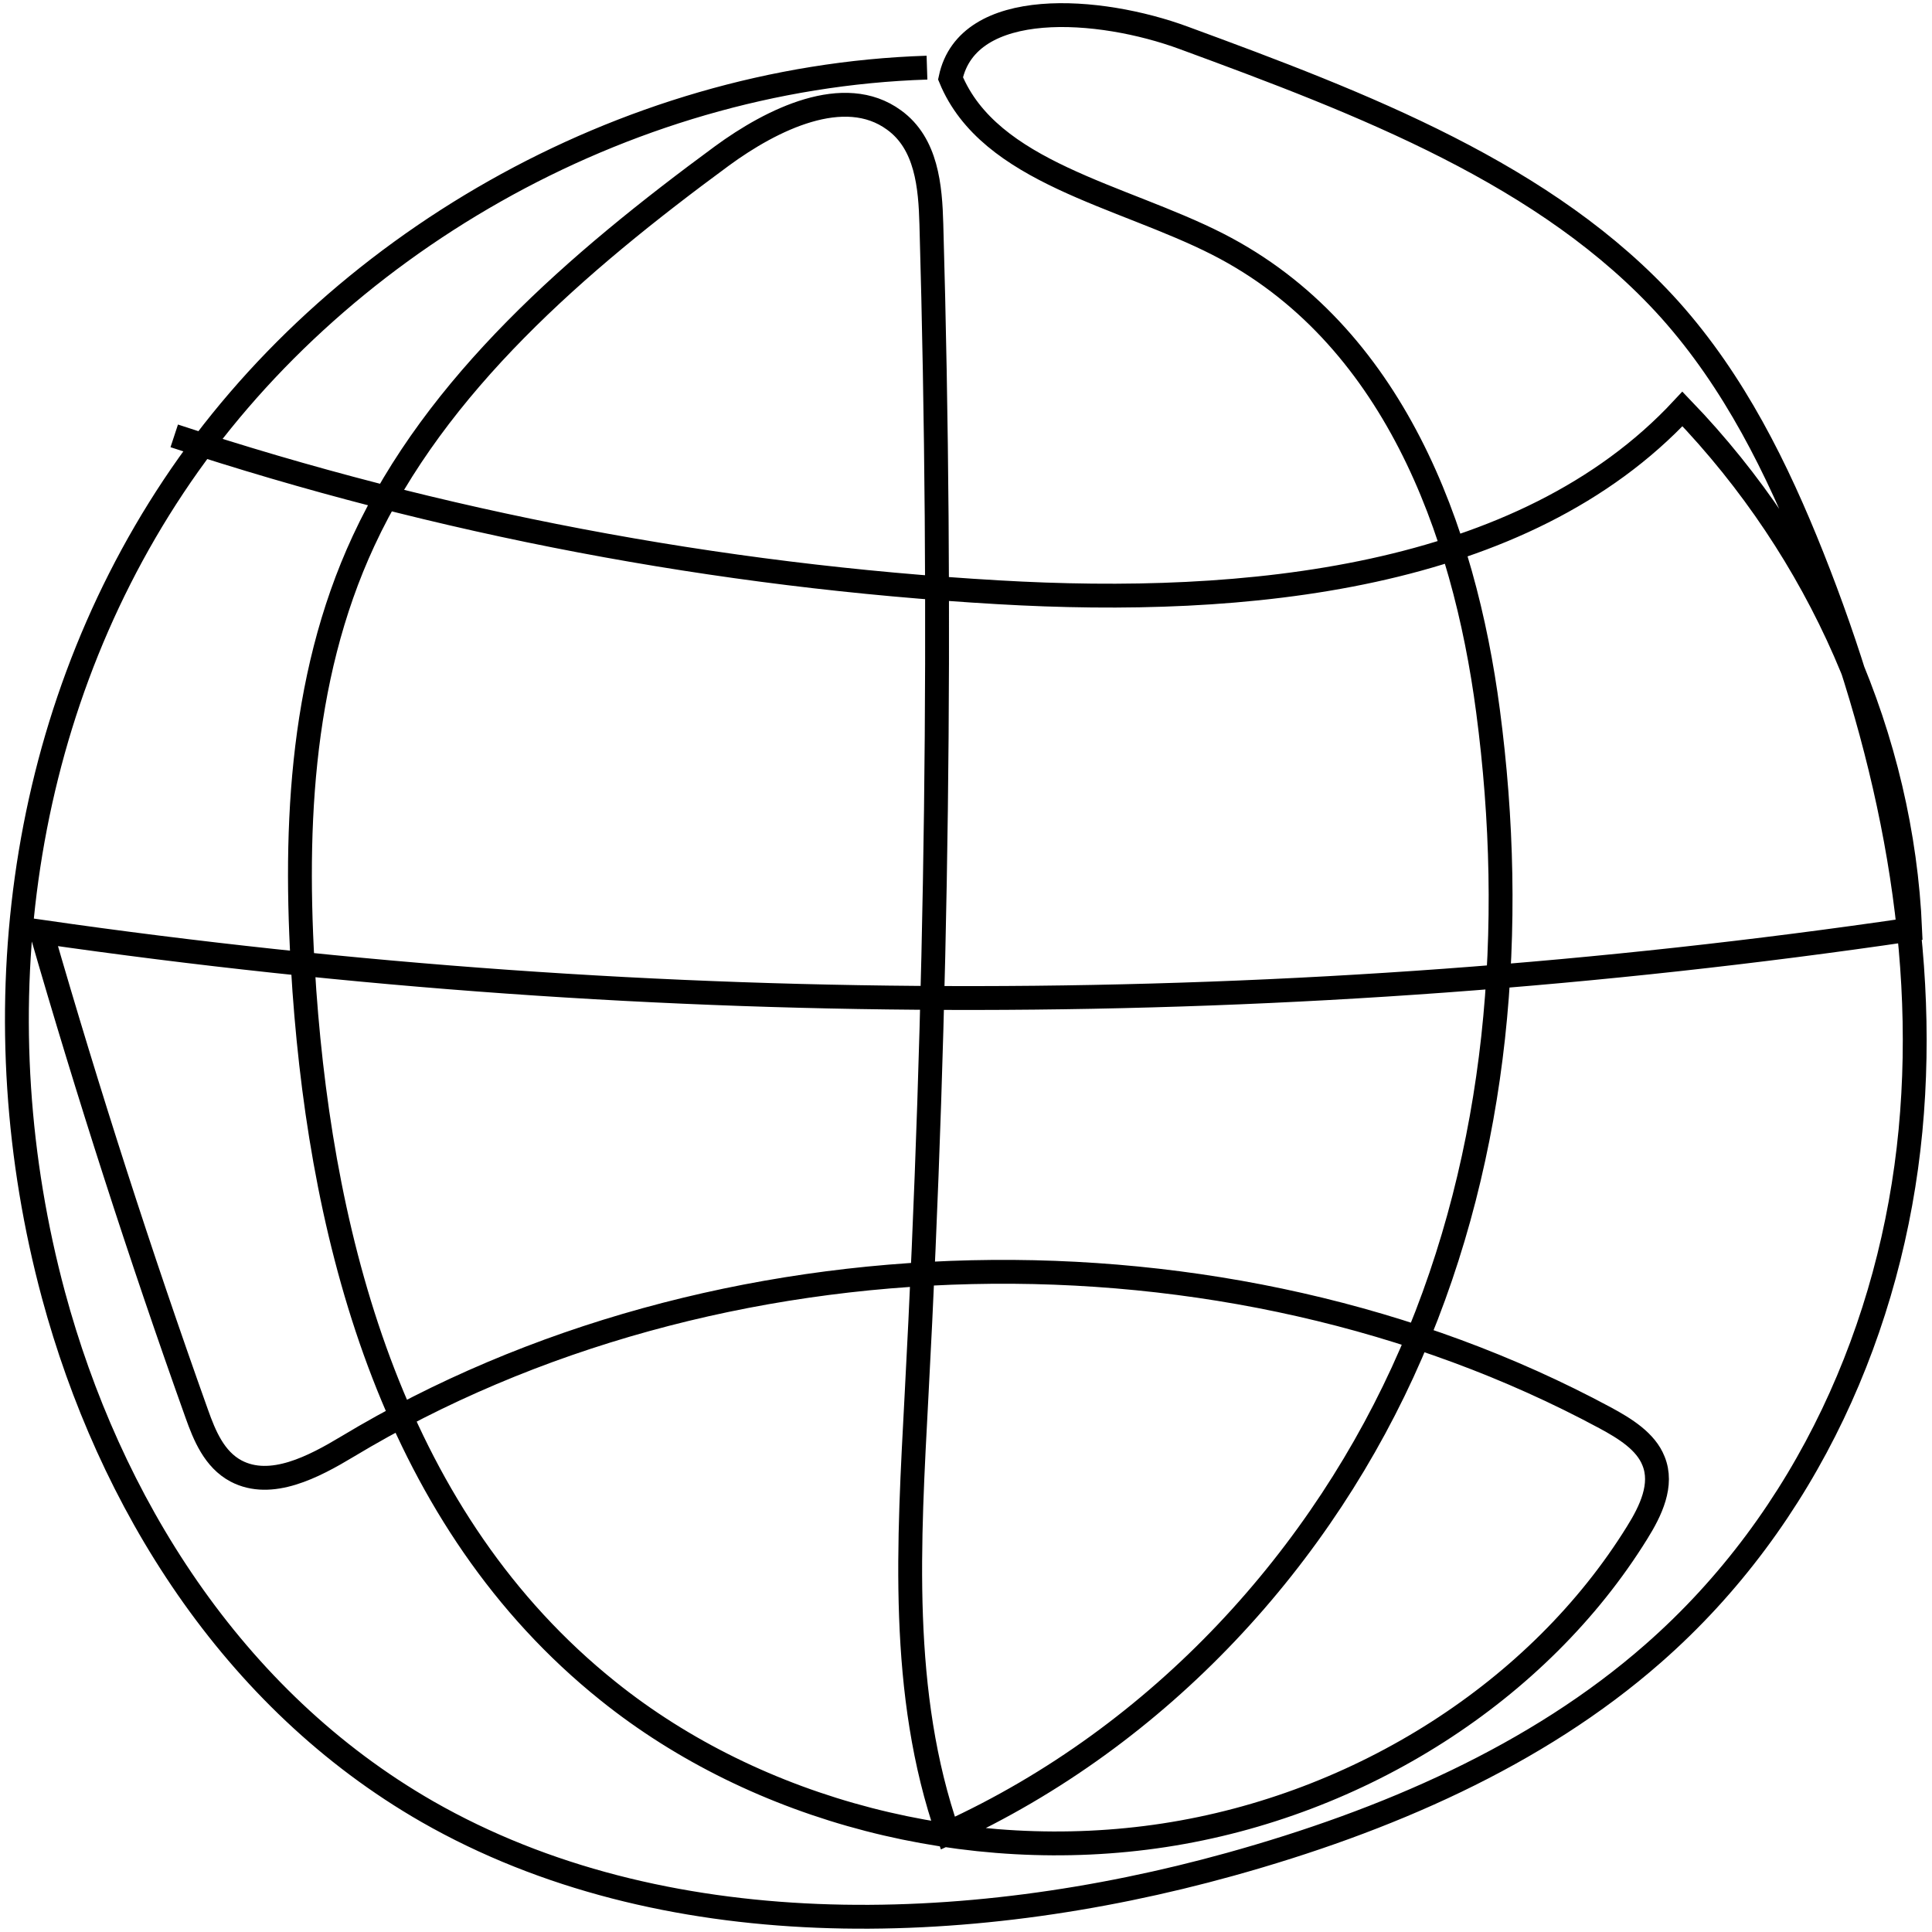 <svg width="81" height="81" viewBox="0 0 81 81" fill="none" xmlns="http://www.w3.org/2000/svg">
<g clip-path="url(#clip0_2677_995)">
<path d="M38.864 2.836C26.018 3.247 13.932 10.382 7.277 20.391C0.621 30.401 -0.818 42.925 2.242 54.295C4.569 62.906 9.688 71.234 17.923 75.957C27.752 81.578 40.472 81.244 51.57 78.164C58.085 76.355 64.416 73.621 69.31 69.322C75.782 63.65 79.322 55.553 80.098 47.404C80.873 39.255 79.04 31.043 75.98 23.343C74.513 19.66 72.722 16.015 70.001 12.974C64.896 7.302 57.112 4.338 49.638 1.591C46.099 0.282 40.571 -0.128 39.851 3.285C41.487 7.251 47.015 8.175 51.062 10.241C58.395 13.988 61.385 22.201 62.386 29.811C63.584 38.87 62.837 48.264 59.157 56.746C55.476 65.229 48.693 72.762 39.739 76.855C37.694 70.978 38.103 64.651 38.427 58.492C39.301 42.143 39.513 25.768 39.048 9.407C39.005 7.815 38.85 6.019 37.482 5.031C35.395 3.503 32.363 5.005 30.276 6.532C24.184 11.011 18.29 16.105 15.244 22.675C12.508 28.566 12.311 35.175 12.762 41.552C13.538 52.332 16.584 63.766 25.496 70.901C31.757 75.931 40.571 78.203 48.806 76.945C57.041 75.687 64.529 70.888 68.633 64.266C69.211 63.342 69.733 62.252 69.324 61.251C69 60.429 68.125 59.89 67.293 59.441C51.344 50.856 30.023 51.344 14.567 60.648C13.157 61.495 11.366 62.444 9.899 61.674C8.983 61.187 8.574 60.185 8.25 59.274C5.866 52.601 3.695 45.851 1.735 39.063C27.639 42.797 54.193 42.772 80.084 38.973C79.745 30.991 76.318 23.15 70.537 17.145C63.852 24.331 52.19 25.435 41.854 24.831C30.079 24.151 18.403 21.931 7.305 18.274" stroke="black" stroke-miterlimit="10"/>
</g>
<defs>
<clipPath id="clip0_2677_995">
<rect width="81" height="81" fill="white"/>
</clipPath>
</defs>
</svg>
